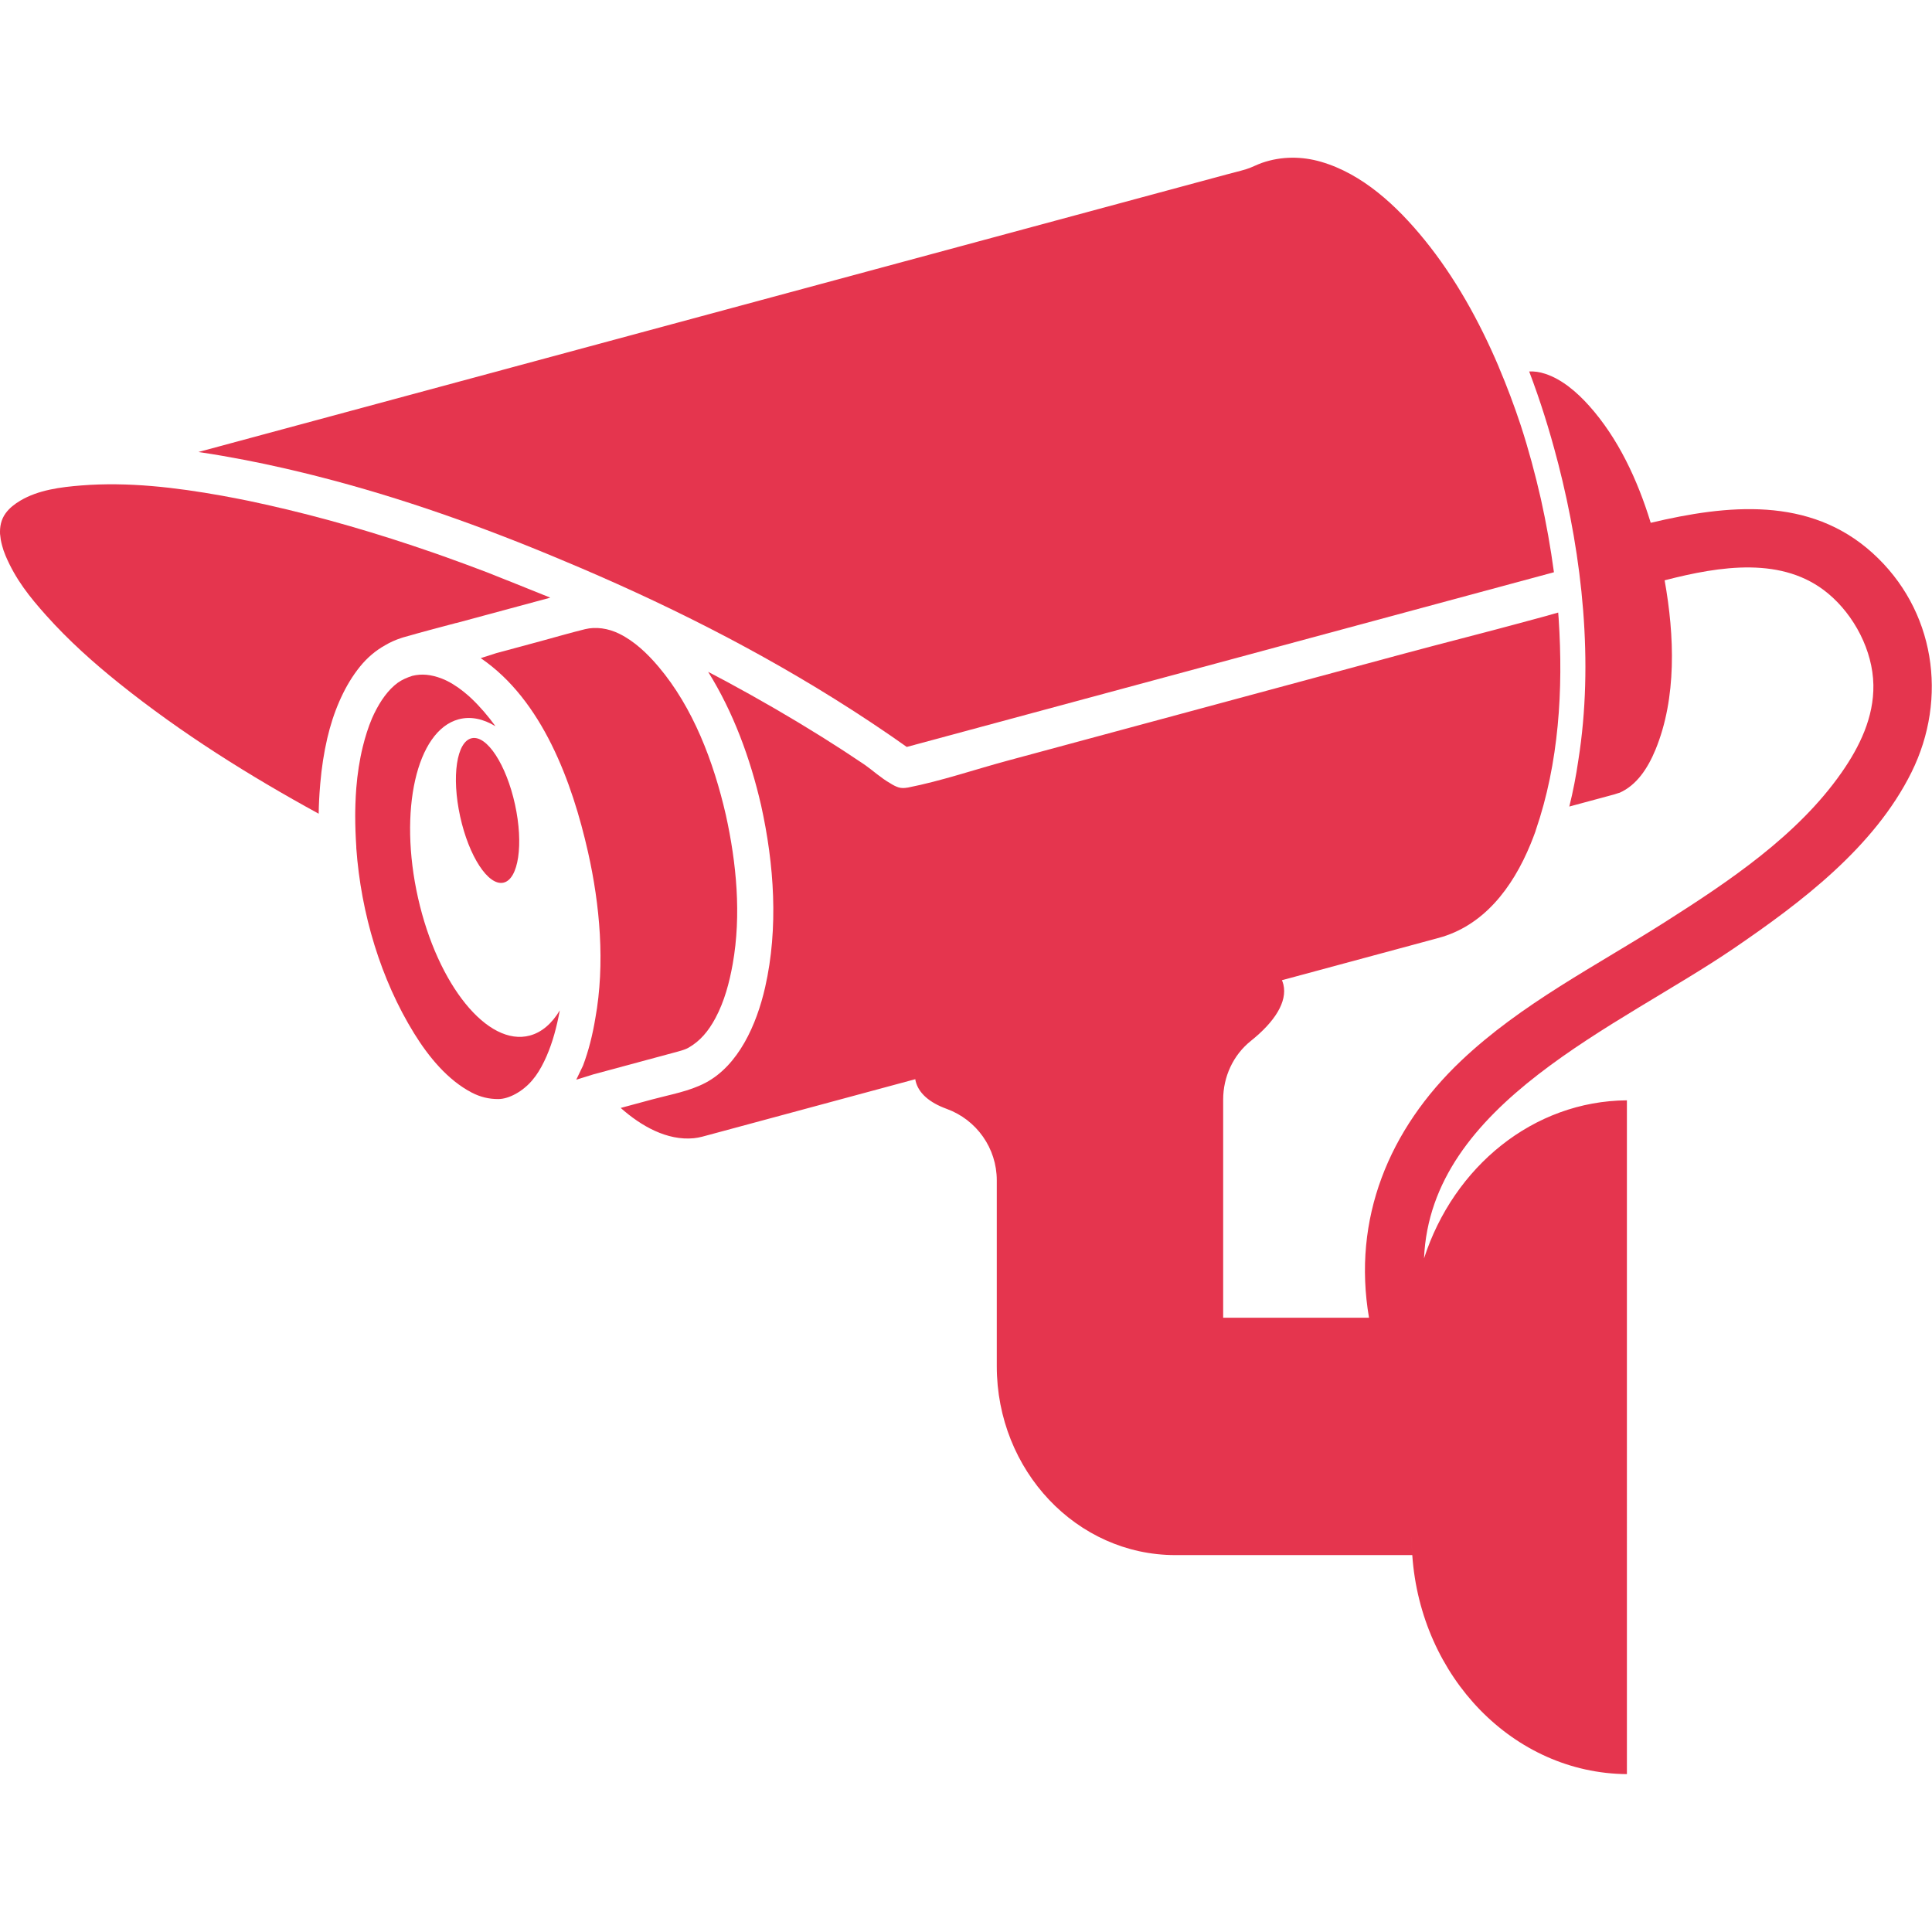 <?xml version="1.0" encoding="utf-8"?>
<!-- Generator: Adobe Illustrator 23.0.2, SVG Export Plug-In . SVG Version: 6.00 Build 0)  -->
<svg version="1.1" id="Layer_1" xmlns="http://www.w3.org/2000/svg" xmlns:xlink="http://www.w3.org/1999/xlink" x="0px" y="0px"
	 width="490.05px" height="490.05px" viewBox="0 0 490.05 490.05" enable-background="new 0 0 490.05 490.05" xml:space="preserve">
<path fill="#E5354E" d="M474.924,140.233c-15.966-14.406-36.789-12.222-56.222-7.627c-3.342-10.927-8.282-21.48-15.625-29.687
	c-3.16-3.532-6.965-6.746-11.138-8.106c-1.499-0.489-2.786-0.649-4.067-0.593c2.811,7.382,5.168,14.938,7.125,22.463
	c0.086,0.327,0.177,0.651,0.261,0.978c6.088,23.711,9.029,50.318,5.088,75.156c-0.576,3.968-1.331,7.906-2.293,11.762
	c1.226-0.331,2.452-0.662,3.678-0.993c2.06-0.556,4.119-1.112,6.179-1.668c0.482-0.13,0.967-0.253,1.447-0.39
	c0.378-0.108,1.557-0.511,1.43-0.437c4.301-1.903,7.142-6.112,9.145-10.987c5.376-13.088,4.826-28.842,2.296-42.907
	c14.164-3.654,30.054-6.158,41.469,3.343c6.616,5.507,11.328,14.479,11.483,23.162c0.146,8.215-3.469,15.675-8.079,22.274
	c-11.162,15.978-28.612,27.623-44.807,37.919c-17.581,11.177-36.373,20.668-51.632,35.116
	c-18.444,17.464-27.687,40.192-23.416,65.227h-36.993v-55.33c0-5.764,2.526-11.29,7.026-14.887
	c6.098-4.875,9.274-9.934,8.255-14.286c-0.089-0.382-0.22-0.748-0.371-1.108c13.247-3.576,26.494-7.151,39.74-10.727
	c11.292-3.048,18.696-12.51,23.34-23.843c0.434-1.059,0.843-2.13,1.234-3.209c0.026-0.096,0.043-0.19,0.076-0.286
	c5.86-17.038,6.989-35.62,5.796-53.65c-0.034-0.513-0.08-1.026-0.118-1.539c-2.513,0.726-5.037,1.417-7.567,2.087
	c-10.526,2.879-21.12,5.523-31.641,8.362c-14.794,3.993-29.588,7.987-44.382,11.98c-9.715,2.622-19.429,5.245-29.144,7.867
	c-8.938,2.413-17.877,4.826-26.815,7.238c-8.405,2.269-16.875,5.175-25.4,6.856c-0.043,0.008-0.087,0.007-0.13,0.014
	c-0.769,0.137-1.541,0.167-2.279-0.072c-0.705-0.228-1.414-0.606-2.115-1.059c-2.275-1.289-4.507-3.318-6.294-4.57
	c-0.207-0.14-0.413-0.282-0.621-0.422c-1.526-1.029-3.059-2.045-4.599-3.048c-0.314-0.205-0.63-0.407-0.945-0.611
	c-1.453-0.94-2.91-1.87-4.374-2.789c-0.184-0.115-0.367-0.233-0.551-0.348c-1.746-1.092-3.501-2.167-5.262-3.231
	c-0.345-0.209-0.691-0.417-1.037-0.625c-1.796-1.078-3.598-2.145-5.409-3.196c-0.129-0.075-0.26-0.149-0.389-0.224
	c-3.937-2.279-7.904-4.497-11.899-6.654c-1.581-0.854-3.171-1.686-4.76-2.521c6.374,10.226,10.678,21.891,13.434,33.881
	c3.31,14.964,4.44,31.066,1.018,46.14c-2.142,9.438-6.746,19.822-15.166,24.241c-4.11,2.157-8.923,2.971-13.314,4.156
	c-2.718,0.734-5.435,1.467-8.153,2.201c5.206,4.611,11.746,8.338,18.548,7.682c1.387-0.134,2.774-0.561,4.135-0.928
	c4.964-1.34,9.927-2.68,14.891-4.019c12.384-3.343,24.768-6.686,37.151-10.028c0.024,0.143,0.037,0.288,0.07,0.43
	c0.735,3.134,3.549,5.519,7.878,7.094c7.623,2.774,12.72,10.003,12.72,18.123v47.153c0,26.472,20.279,47.912,45.282,47.912h60.108
	c-0.106-1.46-0.159-2.945-0.159-4.437v-0.151c0,1.543,0.053,3.078,0.159,4.588c2.131,30.94,25.663,55.342,54.443,55.557V279.097
	c-23.773,0.176-43.95,16.858-51.459,40.091c1.665-39.459,49.255-58.633,78.57-78.631c17.108-11.671,35.641-25.655,45.074-44.671
	C494.164,177.099,490.844,154.597,474.924,140.233z"/>
<path fill="#E5354E" d="M62.136,116.672c3.318,0.641,6.626,1.345,9.925,2.097c0.297,0.067,0.593,0.138,0.89,0.206
	c1.326,0.306,2.651,0.62,3.975,0.943c0.837,0.203,1.673,0.409,2.509,0.619c0.45,0.114,0.9,0.23,1.35,0.346
	c21.001,5.355,41.613,12.701,61.707,21.156c25.308,10.547,50.165,22.967,73.53,37.992c0.421,0.27,0.841,0.544,1.261,0.816
	c1.235,0.801,2.469,1.605,3.696,2.421c0.89,0.591,1.773,1.192,2.658,1.791c0.854,0.579,1.712,1.153,2.562,1.739
	c1.272,0.877,2.536,1.77,3.798,2.664c6.392-1.726,12.785-3.451,19.177-5.177c30.438-8.216,60.875-16.432,91.312-24.648
	c17.89-4.829,35.779-9.658,53.669-14.487c-0.841-6.262-1.949-12.472-3.32-18.628c-1.434-6.281-3.105-12.512-5.092-18.615
	c-1.653-4.995-3.496-9.904-5.53-14.696c-0.039-0.093-0.07-0.189-0.105-0.283c-4.924-11.545-11.049-22.58-18.773-32.086
	c-7.066-8.697-15.775-16.755-26.254-19.802c-4.862-1.414-10.05-1.443-14.988,0.271c-1.341,0.466-2.592,1.167-3.944,1.584
	c-1.656,0.51-3.35,0.904-5.02,1.355c-21.032,5.677-42.064,11.354-63.095,17.031c-32.882,8.876-65.765,17.752-98.647,26.628
	c-30.337,8.189-60.675,16.378-91.012,24.567c-2.681,0.724-5.362,1.447-8.043,2.171c0.166,0.025,0.333,0.051,0.499,0.077
	C54.612,115.289,58.382,115.947,62.136,116.672z"/>
<path fill="#E5354E" d="M134.404,262.662c-10.672,2.881-23.37-12.738-28.365-34.888c-4.995-22.15-0.395-42.439,10.277-45.319
	c3.028-0.817,6.222-0.143,9.355,1.747c-1.85-2.552-3.884-4.938-6.142-7.082c-0.235-0.223-0.479-0.444-0.726-0.663
	c-0.332-0.286-0.667-0.568-1.007-0.842c-0.047-0.038-0.083-0.078-0.128-0.116c-1.787-1.433-3.759-2.674-5.618-3.384
	c-2.738-1.047-5.096-1.267-7.475-0.687c-1.314,0.423-2.544,0.949-3.676,1.741c-2.448,1.792-4.399,4.585-5.968,7.793
	c-0.194,0.397-0.379,0.799-0.559,1.205c-0.99,2.33-1.748,4.79-2.331,7.15c-0.856,3.467-1.384,7.009-1.671,10.578
	c-0.103,1.349-0.175,2.694-0.22,4.025c-0.02,0.585-0.034,1.171-0.043,1.758c-0.003,0.226-0.005,0.452-0.007,0.677
	c-0.002,0.179-0.002,0.358-0.003,0.537c-0.002,2.635,0.099,5.269,0.274,7.886c0.007,0.113-0.002,0.216-0.001,0.326
	c1.193,16.636,6.223,33.344,14.67,47.009c3.702,5.989,8.521,11.833,14.575,14.997c2.188,1.143,4.378,1.674,6.791,1.664
	c2.7-0.011,6.171-1.937,8.523-4.683c0.324-0.378,0.634-0.769,0.932-1.172c2.071-2.875,3.698-6.875,4.739-10.586
	c0.557-1.985,1.015-4.008,1.389-6.058C140.01,259.585,137.457,261.838,134.404,262.662z"/>
<path fill="#E5354E" d="M97.679,163.671c1.27-0.751,2.632-1.363,4.082-1.834c0.168-0.07,0.34-0.122,0.524-0.172l0.168-0.045
	c4.411-1.264,8.848-2.437,13.28-3.609l0.01,0.021l23.579-6.365c0.084-0.023,0.172-0.052,0.256-0.075
	c-2.357-0.981-16.099-6.443-16.099-6.443c-3.667-1.396-7.348-2.758-11.047-4.072c-0.496-0.171-0.995-0.354-1.491-0.525
	c-0.363-0.128-0.732-0.254-1.096-0.382c-13.93-4.838-28.061-8.986-42.372-12.171c-1.474-0.328-2.957-0.648-4.446-0.966
	c-2.25-0.455-4.497-0.897-6.752-1.302c-11.715-2.1-23.809-3.544-35.687-2.594c-5.146,0.412-10.852,1.119-15.442,3.852
	c-1.395,0.831-2.731,1.84-3.719,3.2c-1.17,1.611-1.518,3.411-1.412,5.425c-0.009-0.51,0.1,0.864,0.174,1.265
	c0.094,0.518,0.216,1.034,0.353,1.54c0.111,0.416,0.238,0.833,0.37,1.243c-0.035-0.155,0.405,1.08,0.508,1.315
	c2.544,5.989,6.047,10.37,10.279,15.11c5.678,6.357,11.999,12.004,18.543,17.255c15.85,12.71,33.015,23.435,50.59,33.055
	c0.038-2.378,0.158-4.741,0.359-7.09c0.016-0.175,0.027-0.349,0.042-0.53c0.008-0.063,0.016-0.126,0.018-0.194
	c0.327-3.817,0.9-7.608,1.763-11.325c0.74-3.172,1.746-6.354,3.06-9.357c0.091-0.214,0.193-0.43,0.289-0.646
	c0.063-0.139,0.126-0.284,0.194-0.425c1.284-2.763,2.838-5.373,4.747-7.737C93.145,166.811,95.312,164.993,97.679,163.671z"/>
<ellipse transform="matrix(0.977 -0.214 0.214 0.977 -41.19 31.325)" fill="#E5354E" cx="123.741" cy="205.45" rx="7.119" ry="18.753"/>
<path fill="#E5354E" d="M170.796,267.04c1.53-0.413,2.887-0.745,3.824-1.281c2.957-1.689,5.057-4.161,6.874-7.562
	c2.241-4.195,3.509-8.934,4.356-13.68c2.22-12.446,0.96-25.599-1.743-37.817c-3.11-13.53-8.312-27.244-17.084-37.602
	c-2.829-3.341-6.06-6.416-9.884-8.318c-2.895-1.44-6.017-1.855-8.751-1.185c-3.81,0.935-7.591,2.049-11.381,3.072
	c-3.715,1.003-7.43,2.006-11.146,3.009l-3.928,1.261c15.656,10.641,23.231,31.522,27.217,49.198
	c3.015,13.371,4.359,28.291,1.86,42.137c-0.685,4.149-1.7,8.249-3.135,12.039l-1.706,3.55l4.345-1.348
	c4.432-1.196,8.864-2.393,13.296-3.589C166.14,268.297,168.468,267.668,170.796,267.04z"/>
</svg>
